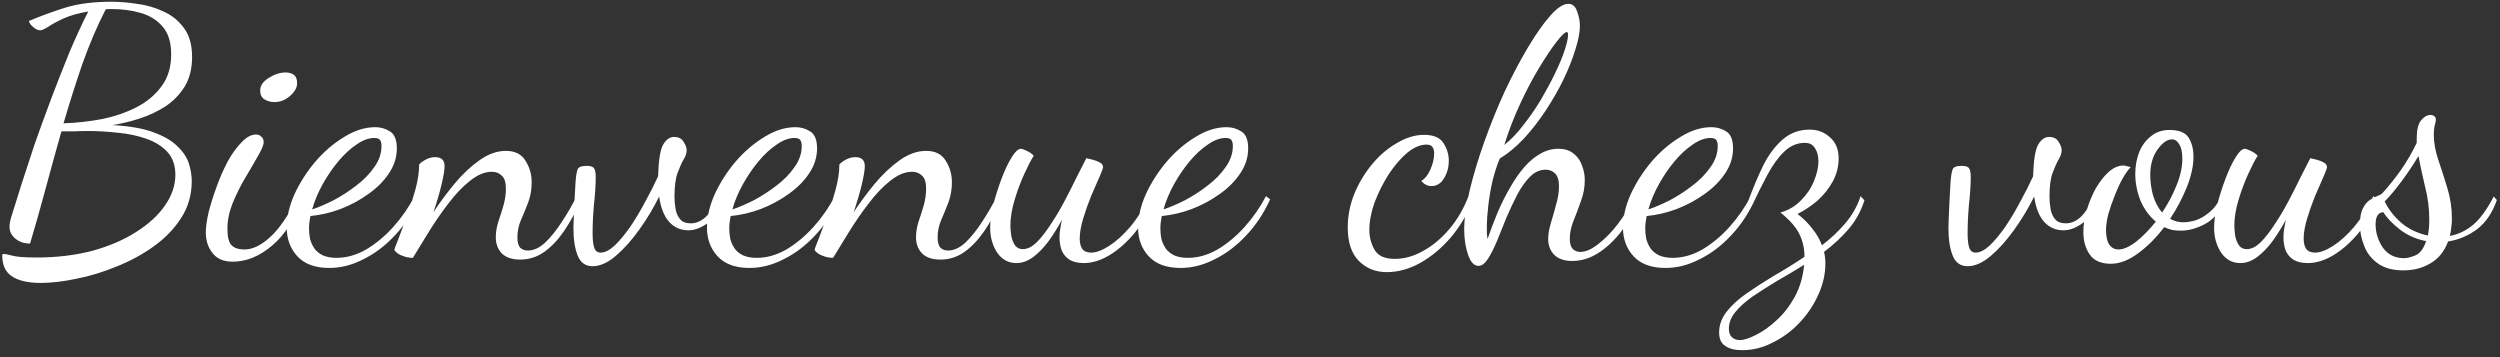 <?xml version="1.0"?>
<svg xmlns="http://www.w3.org/2000/svg" width="287" height="41" viewBox="0 0 287 41" fill="none"><rect x="0" y="0" width="287" height="41" fill="#333333" stroke="none"/><path d="M4.692 32.48C3.226 32.48 2.119 32.227 1.372 31.72C0.626 31.24 0.252 30.427 0.252 29.28C0.252 29.2 0.319 29.16 0.452 29.16C0.639 29.16 0.972 29.227 1.452 29.36C1.932 29.493 2.852 29.56 4.212 29.56C6.506 29.56 8.626 29.307 10.572 28.8C12.519 28.267 14.199 27.547 15.612 26.64C17.052 25.733 18.159 24.72 18.932 23.6C19.732 22.453 20.132 21.28 20.132 20.08C20.132 18.987 19.826 18.107 19.212 17.44C18.599 16.773 17.785 16.267 16.772 15.92C15.786 15.573 14.706 15.347 13.532 15.24C12.359 15.107 11.199 15.04 10.052 15.04C9.546 15.04 9.026 15.053 8.492 15.08C7.986 15.08 7.506 15.08 7.052 15.08C6.439 17.24 5.839 19.413 5.252 21.6C4.666 23.787 4.066 25.907 3.452 27.96C2.786 27.96 2.226 27.773 1.772 27.4C1.319 27.027 1.092 26.573 1.092 26.04C1.092 25.72 1.159 25.347 1.292 24.92C1.426 24.493 1.546 24.107 1.652 23.76C1.812 23.227 2.092 22.333 2.492 21.08C2.892 19.827 3.372 18.36 3.932 16.68C4.519 15 5.159 13.24 5.852 11.4C6.546 9.56 7.252 7.76 7.972 6C8.719 4.24 9.439 2.68 10.132 1.32C9.012 1.507 8.066 1.773 7.292 2.12C6.546 2.467 5.959 2.787 5.532 3.08C5.106 3.347 4.799 3.48 4.612 3.48C4.479 3.48 4.306 3.427 4.092 3.32C3.906 3.187 3.732 3.04 3.572 2.88C3.412 2.693 3.332 2.533 3.332 2.4C4.666 1.84 6.052 1.333 7.492 0.88C8.959 0.427 10.732 0.2 12.812 0.2C13.692 0.2 14.665 0.28 15.732 0.44C16.799 0.573 17.812 0.867 18.772 1.32C19.732 1.747 20.519 2.387 21.132 3.24C21.745 4.067 22.052 5.173 22.052 6.56C22.052 7.867 21.772 8.987 21.212 9.92C20.652 10.827 19.919 11.587 19.012 12.2C18.105 12.787 17.119 13.253 16.052 13.6C14.986 13.947 13.932 14.2 12.892 14.36C14.866 14.467 16.452 14.747 17.652 15.2C18.879 15.653 19.799 16.2 20.412 16.84C21.052 17.453 21.479 18.107 21.692 18.8C21.905 19.493 22.012 20.16 22.012 20.8C22.012 22.347 21.612 23.747 20.812 25C20.012 26.253 18.959 27.347 17.652 28.28C16.346 29.213 14.919 29.987 13.372 30.6C11.825 31.24 10.292 31.707 8.772 32C7.252 32.32 5.892 32.48 4.692 32.48ZM7.292 14.16C8.759 14.107 10.212 13.947 11.652 13.68C13.119 13.387 14.452 12.933 15.652 12.32C16.852 11.707 17.812 10.907 18.532 9.92C19.279 8.933 19.652 7.707 19.652 6.24C19.652 4.853 19.319 3.787 18.652 3.04C18.012 2.293 17.172 1.773 16.132 1.48C15.119 1.187 14.039 1.04 12.892 1.04C12.759 1.04 12.626 1.04 12.492 1.04C12.386 1.04 12.265 1.053 12.132 1.08C11.172 2.947 10.292 5 9.492 7.24C8.719 9.48 7.986 11.787 7.292 14.16ZM26.708 30.04C25.668 30.04 24.895 29.707 24.388 29.04C23.881 28.4 23.628 27.613 23.628 26.68C23.628 26.067 23.735 25.293 23.948 24.36C24.188 23.427 24.495 22.453 24.868 21.44C25.241 20.4 25.668 19.427 26.148 18.52C26.655 17.613 27.188 16.88 27.748 16.32C28.308 15.733 28.855 15.44 29.388 15.44C29.628 15.44 29.828 15.52 29.988 15.68C30.175 15.813 30.268 16.027 30.268 16.32C30.268 16.64 30.055 17.16 29.628 17.88C29.228 18.6 28.748 19.427 28.188 20.36C27.628 21.293 27.135 22.28 26.708 23.32C26.308 24.333 26.108 25.307 26.108 26.24C26.108 27.2 26.268 27.84 26.588 28.16C26.908 28.48 27.401 28.64 28.068 28.64C28.975 28.64 29.935 28.187 30.948 27.28C31.988 26.373 33.081 24.787 34.228 22.52L34.588 22.92C33.815 25.213 32.695 26.973 31.228 28.2C29.788 29.427 28.282 30.04 26.708 30.04ZM31.508 11.72C31.081 11.72 30.695 11.613 30.348 11.4C30.028 11.187 29.868 10.853 29.868 10.4C29.868 9.84 30.188 9.36 30.828 8.96C31.495 8.533 32.148 8.32 32.788 8.32C33.188 8.32 33.508 8.413 33.748 8.6C33.988 8.787 34.108 9.107 34.108 9.56C34.108 10.067 33.828 10.56 33.268 11.04C32.735 11.493 32.148 11.72 31.508 11.72ZM37.797 30.76C36.17 30.76 34.943 30.307 34.117 29.4C33.317 28.52 32.917 27.427 32.917 26.12C32.917 24.92 33.21 23.653 33.797 22.32C34.41 20.987 35.21 19.733 36.197 18.56C37.21 17.387 38.317 16.44 39.517 15.72C40.717 14.973 41.903 14.6 43.077 14.6C43.69 14.6 44.25 14.76 44.757 15.08C45.29 15.4 45.557 16.053 45.557 17.04C45.557 18.053 45.25 19.013 44.637 19.92C44.05 20.8 43.263 21.587 42.277 22.28C41.317 22.973 40.25 23.547 39.077 24C37.93 24.427 36.783 24.693 35.637 24.8C35.583 25.067 35.543 25.32 35.517 25.56C35.49 25.8 35.477 26.027 35.477 26.24C35.477 26.64 35.517 27.04 35.597 27.44C35.703 27.84 35.877 28.213 36.117 28.56C36.357 28.88 36.677 29.133 37.077 29.32C37.503 29.507 38.023 29.6 38.637 29.6C39.783 29.6 40.917 29.28 42.037 28.64C43.157 27.973 44.197 27.107 45.157 26.04C46.117 24.973 46.93 23.8 47.597 22.52L48.077 22.88C47.357 24.48 46.437 25.867 45.317 27.04C44.223 28.213 43.023 29.12 41.717 29.76C40.437 30.427 39.13 30.76 37.797 30.76ZM35.837 24.04C36.557 23.8 37.37 23.453 38.277 23C39.183 22.52 40.05 21.96 40.877 21.32C41.73 20.68 42.423 19.973 42.957 19.2C43.517 18.427 43.797 17.613 43.797 16.76C43.797 16.467 43.743 16.24 43.637 16.08C43.53 15.92 43.303 15.84 42.957 15.84C42.317 15.84 41.637 16.093 40.917 16.6C40.197 17.08 39.503 17.72 38.837 18.52C38.17 19.32 37.57 20.2 37.037 21.16C36.503 22.12 36.103 23.08 35.837 24.04ZM59.717 29.8C58.783 29.8 58.077 29.56 57.597 29.08C57.144 28.6 56.917 27.987 56.917 27.24C56.917 26.68 57.01 26.093 57.197 25.48C57.41 24.867 57.61 24.24 57.797 23.6C57.983 22.933 58.077 22.293 58.077 21.68C58.077 20.933 57.917 20.427 57.597 20.16C57.303 19.867 56.93 19.72 56.477 19.72C55.65 19.72 54.81 20.067 53.957 20.76C53.103 21.427 52.277 22.293 51.477 23.36C50.677 24.4 49.93 25.48 49.237 26.6C48.544 27.72 47.93 28.72 47.397 29.6C46.97 29.6 46.57 29.52 46.197 29.36C45.797 29.227 45.49 29.013 45.277 28.72C45.277 28.587 45.423 28.173 45.717 27.48C45.983 26.787 46.303 25.933 46.677 24.92C47.05 23.907 47.383 22.867 47.677 21.8C47.97 20.733 48.117 19.76 48.117 18.88C48.277 18.693 48.53 18.507 48.877 18.32C49.224 18.133 49.584 18.04 49.957 18.04C50.677 18.04 51.037 18.387 51.037 19.08C51.037 19.507 50.917 20.227 50.677 21.24C50.437 22.227 50.13 23.267 49.757 24.36C50.477 23.267 51.277 22.187 52.157 21.12C53.063 20.027 54.023 19.12 55.037 18.4C56.05 17.68 57.063 17.32 58.077 17.32C59.117 17.32 59.864 17.693 60.317 18.44C60.797 19.187 61.037 20.013 61.037 20.92C61.037 21.747 60.904 22.52 60.637 23.24C60.37 23.933 60.09 24.613 59.797 25.28C59.53 25.92 59.397 26.573 59.397 27.24C59.397 27.8 59.504 28.2 59.717 28.44C59.957 28.653 60.25 28.76 60.597 28.76C61.264 28.76 61.93 28.453 62.597 27.84C63.264 27.2 63.904 26.4 64.517 25.44C65.157 24.48 65.717 23.507 66.197 22.52L66.637 23.04C66.077 24.347 65.45 25.507 64.757 26.52C64.064 27.533 63.303 28.333 62.477 28.92C61.65 29.507 60.73 29.8 59.717 29.8ZM68.03 30.56C67.203 30.56 66.63 30.147 66.31 29.32C65.99 28.52 65.83 27.467 65.83 26.16C65.83 26.107 65.843 25.693 65.87 24.92C65.896 24.12 65.963 22.787 66.07 20.92C66.123 20.2 66.203 19.707 66.31 19.44C66.416 19.173 66.763 19.04 67.35 19.04C67.803 19.04 68.083 19.133 68.19 19.32C68.323 19.48 68.39 19.813 68.39 20.32C68.39 21.2 68.323 22.24 68.19 23.44C68.083 24.613 68.03 25.72 68.03 26.76C68.03 27.533 68.096 28.107 68.23 28.48C68.363 28.827 68.603 29 68.95 29C69.43 29 69.963 28.733 70.55 28.2C71.136 27.64 71.736 26.92 72.35 26.04C72.963 25.133 73.536 24.173 74.07 23.16C74.63 22.147 75.123 21.173 75.55 20.24C75.603 18.427 75.79 17.227 76.11 16.64C76.456 16.027 76.883 15.72 77.39 15.72C77.896 15.72 78.256 15.907 78.47 16.28C78.71 16.627 78.83 16.947 78.83 17.24C78.83 17.587 78.71 17.947 78.47 18.32C78.256 18.693 78.03 19.2 77.79 19.84C77.55 20.48 77.43 21.4 77.43 22.6C77.43 23.027 77.47 23.48 77.55 23.96C77.63 24.44 77.803 24.84 78.07 25.16C78.336 25.48 78.75 25.64 79.31 25.64C79.87 25.64 80.403 25.427 80.91 25C81.443 24.547 81.963 23.773 82.47 22.68L82.99 23.08C82.403 24.413 81.75 25.307 81.03 25.76C80.336 26.213 79.67 26.44 79.03 26.44C78.15 26.44 77.416 26.12 76.83 25.48C76.243 24.84 75.856 23.867 75.67 22.56C75.03 23.867 74.27 25.133 73.39 26.36C72.536 27.56 71.643 28.56 70.71 29.36C69.776 30.16 68.883 30.56 68.03 30.56ZM86.039 30.76C84.412 30.76 83.185 30.307 82.359 29.4C81.559 28.52 81.159 27.427 81.159 26.12C81.159 24.92 81.452 23.653 82.039 22.32C82.652 20.987 83.452 19.733 84.439 18.56C85.452 17.387 86.559 16.44 87.759 15.72C88.959 14.973 90.145 14.6 91.319 14.6C91.932 14.6 92.492 14.76 92.999 15.08C93.532 15.4 93.799 16.053 93.799 17.04C93.799 18.053 93.492 19.013 92.879 19.92C92.292 20.8 91.505 21.587 90.519 22.28C89.559 22.973 88.492 23.547 87.319 24C86.172 24.427 85.025 24.693 83.879 24.8C83.825 25.067 83.785 25.32 83.759 25.56C83.732 25.8 83.719 26.027 83.719 26.24C83.719 26.64 83.759 27.04 83.839 27.44C83.945 27.84 84.119 28.213 84.359 28.56C84.599 28.88 84.919 29.133 85.319 29.32C85.745 29.507 86.265 29.6 86.879 29.6C88.025 29.6 89.159 29.28 90.279 28.64C91.399 27.973 92.439 27.107 93.399 26.04C94.359 24.973 95.172 23.8 95.839 22.52L96.319 22.88C95.599 24.48 94.679 25.867 93.559 27.04C92.465 28.213 91.265 29.12 89.959 29.76C88.679 30.427 87.372 30.76 86.039 30.76ZM84.079 24.04C84.799 23.8 85.612 23.453 86.519 23C87.425 22.52 88.292 21.96 89.119 21.32C89.972 20.68 90.665 19.973 91.199 19.2C91.759 18.427 92.039 17.613 92.039 16.76C92.039 16.467 91.985 16.24 91.879 16.08C91.772 15.92 91.545 15.84 91.199 15.84C90.559 15.84 89.879 16.093 89.159 16.6C88.439 17.08 87.745 17.72 87.079 18.52C86.412 19.32 85.812 20.2 85.279 21.16C84.745 22.12 84.345 23.08 84.079 24.04ZM107.959 29.8C107.026 29.8 106.319 29.56 105.839 29.08C105.386 28.6 105.159 27.987 105.159 27.24C105.159 26.68 105.252 26.093 105.439 25.48C105.652 24.867 105.852 24.24 106.039 23.6C106.226 22.933 106.319 22.293 106.319 21.68C106.319 20.933 106.159 20.427 105.839 20.16C105.546 19.867 105.172 19.72 104.719 19.72C103.892 19.72 103.052 20.067 102.199 20.76C101.346 21.427 100.519 22.293 99.719 23.36C98.919 24.4 98.172 25.48 97.479 26.6C96.786 27.72 96.172 28.72 95.639 29.6C95.212 29.6 94.812 29.52 94.439 29.36C94.039 29.227 93.732 29.013 93.519 28.72C93.519 28.587 93.666 28.173 93.959 27.48C94.226 26.787 94.546 25.933 94.919 24.92C95.292 23.907 95.626 22.867 95.919 21.8C96.212 20.733 96.359 19.76 96.359 18.88C96.519 18.693 96.772 18.507 97.119 18.32C97.466 18.133 97.826 18.04 98.199 18.04C98.919 18.04 99.279 18.387 99.279 19.08C99.279 19.507 99.159 20.227 98.919 21.24C98.679 22.227 98.372 23.267 97.999 24.36C98.719 23.267 99.519 22.187 100.399 21.12C101.306 20.027 102.266 19.12 103.279 18.4C104.292 17.68 105.306 17.32 106.319 17.32C107.359 17.32 108.106 17.693 108.559 18.44C109.039 19.187 109.279 20.013 109.279 20.92C109.279 21.747 109.146 22.52 108.879 23.24C108.612 23.933 108.332 24.613 108.039 25.28C107.772 25.92 107.639 26.573 107.639 27.24C107.639 27.8 107.746 28.2 107.959 28.44C108.199 28.653 108.492 28.76 108.839 28.76C109.506 28.76 110.172 28.453 110.839 27.84C111.506 27.2 112.146 26.4 112.759 25.44C113.399 24.48 113.959 23.507 114.439 22.52L114.879 23.04C114.319 24.347 113.692 25.507 112.999 26.52C112.306 27.533 111.546 28.333 110.719 28.92C109.892 29.507 108.972 29.8 107.959 29.8ZM116.672 30.2C115.765 30.2 115.032 29.8 114.472 29C113.939 28.173 113.672 27.227 113.672 26.16C113.672 25.387 113.792 24.493 114.032 23.48C114.299 22.467 114.619 21.467 114.992 20.48C115.365 19.493 115.752 18.68 116.152 18.04C116.552 17.4 116.899 17.08 117.192 17.08C117.325 17.08 117.552 17.16 117.872 17.32C118.192 17.453 118.459 17.64 118.672 17.88C118.379 18.333 118.019 19.027 117.592 19.96C117.165 20.893 116.792 21.893 116.472 22.96C116.152 24.027 115.992 25.013 115.992 25.92C115.992 26.133 116.019 26.467 116.072 26.92C116.125 27.347 116.259 27.733 116.472 28.08C116.685 28.427 117.005 28.6 117.432 28.6C117.939 28.6 118.459 28.347 118.992 27.84C119.525 27.307 120.059 26.627 120.592 25.8C121.152 24.973 121.685 24.08 122.192 23.12C122.699 22.16 123.165 21.24 123.592 20.36C124.045 19.48 124.419 18.747 124.712 18.16C124.872 18.187 125.099 18.24 125.392 18.32C125.712 18.4 125.992 18.507 126.232 18.64C126.499 18.773 126.632 18.96 126.632 19.2C126.632 19.307 126.499 19.667 126.232 20.28C125.965 20.867 125.645 21.6 125.272 22.48C124.925 23.333 124.619 24.2 124.352 25.08C124.085 25.96 123.952 26.733 123.952 27.4C123.952 27.88 124.045 28.267 124.232 28.56C124.445 28.853 124.792 29 125.272 29C125.832 29 126.512 28.747 127.312 28.24C128.112 27.733 128.925 27 129.752 26.04C130.579 25.053 131.312 23.88 131.952 22.52L132.472 22.88C131.912 24.32 131.179 25.6 130.272 26.72C129.365 27.813 128.405 28.667 127.392 29.28C126.379 29.893 125.392 30.2 124.432 30.2C123.739 30.2 123.179 30.067 122.752 29.8C122.352 29.533 122.059 29.173 121.872 28.72C121.712 28.267 121.632 27.773 121.632 27.24C121.632 26.92 121.659 26.6 121.712 26.28C121.765 25.933 121.832 25.587 121.912 25.24C121.432 26.12 120.912 26.947 120.352 27.72C119.792 28.467 119.205 29.067 118.592 29.52C117.979 29.973 117.339 30.2 116.672 30.2ZM135.531 30.76C133.904 30.76 132.678 30.307 131.851 29.4C131.051 28.52 130.651 27.427 130.651 26.12C130.651 24.92 130.944 23.653 131.531 22.32C132.144 20.987 132.944 19.733 133.931 18.56C134.944 17.387 136.051 16.44 137.251 15.72C138.451 14.973 139.638 14.6 140.811 14.6C141.424 14.6 141.984 14.76 142.491 15.08C143.024 15.4 143.291 16.053 143.291 17.04C143.291 18.053 142.984 19.013 142.371 19.92C141.784 20.8 140.998 21.587 140.011 22.28C139.051 22.973 137.984 23.547 136.811 24C135.664 24.427 134.518 24.693 133.371 24.8C133.318 25.067 133.278 25.32 133.251 25.56C133.224 25.8 133.211 26.027 133.211 26.24C133.211 26.64 133.251 27.04 133.331 27.44C133.438 27.84 133.611 28.213 133.851 28.56C134.091 28.88 134.411 29.133 134.811 29.32C135.238 29.507 135.758 29.6 136.371 29.6C137.518 29.6 138.651 29.28 139.771 28.64C140.891 27.973 141.931 27.107 142.891 26.04C143.851 24.973 144.664 23.8 145.331 22.52L145.811 22.88C145.091 24.48 144.171 25.867 143.051 27.04C141.958 28.213 140.758 29.12 139.451 29.76C138.171 30.427 136.864 30.76 135.531 30.76ZM133.571 24.04C134.291 23.8 135.104 23.453 136.011 23C136.918 22.52 137.784 21.96 138.611 21.32C139.464 20.68 140.158 19.973 140.691 19.2C141.251 18.427 141.531 17.613 141.531 16.76C141.531 16.467 141.478 16.24 141.371 16.08C141.264 15.92 141.038 15.84 140.691 15.84C140.051 15.84 139.371 16.093 138.651 16.6C137.931 17.08 137.238 17.72 136.571 18.52C135.904 19.32 135.304 20.2 134.771 21.16C134.238 22.12 133.838 23.08 133.571 24.04ZM159.202 31.24C157.922 31.24 156.855 30.813 156.002 29.96C155.149 29.107 154.722 27.827 154.722 26.12C154.722 24.787 154.975 23.493 155.482 22.24C156.015 20.96 156.709 19.813 157.562 18.8C158.415 17.787 159.362 16.987 160.402 16.4C161.442 15.787 162.469 15.48 163.482 15.48C164.575 15.48 165.322 15.8 165.722 16.44C166.122 17.08 166.322 17.747 166.322 18.44C166.322 19.213 166.135 19.893 165.762 20.48C165.415 21.067 164.935 21.36 164.322 21.36C163.869 21.36 163.482 21.16 163.162 20.76C163.562 20.547 163.909 20.12 164.202 19.48C164.495 18.813 164.642 18.187 164.642 17.6C164.642 17.28 164.575 17.04 164.442 16.88C164.335 16.693 164.109 16.6 163.762 16.6C163.042 16.6 162.295 16.92 161.522 17.56C160.775 18.2 160.069 19.027 159.402 20.04C158.762 21.053 158.229 22.12 157.802 23.24C157.402 24.36 157.202 25.413 157.202 26.4C157.202 27.227 157.402 27.987 157.802 28.68C158.202 29.373 158.975 29.72 160.122 29.72C161.189 29.72 162.255 29.427 163.322 28.84C164.415 28.253 165.429 27.413 166.362 26.32C167.295 25.227 168.042 23.947 168.602 22.48L169.122 22.88C168.509 24.48 167.669 25.92 166.602 27.2C165.535 28.453 164.362 29.44 163.082 30.16C161.802 30.88 160.509 31.24 159.202 31.24ZM169.732 30.52C169.225 30.52 168.825 30.093 168.532 29.24C168.238 28.387 168.092 27.427 168.092 26.36C168.092 25.08 168.305 23.56 168.732 21.8C169.158 20.04 169.718 18.187 170.412 16.24C171.105 14.293 171.878 12.387 172.732 10.52C173.612 8.653 174.505 6.96 175.412 5.44C176.318 3.92 177.172 2.707 177.972 1.8C178.772 0.893 179.465 0.44 180.052 0.44C180.532 0.44 180.865 0.733 181.052 1.32C181.265 1.88 181.372 2.427 181.372 2.96C181.372 3.707 181.198 4.613 180.852 5.68C180.532 6.747 180.078 7.893 179.492 9.12C178.905 10.32 178.225 11.507 177.452 12.68C176.678 13.853 175.838 14.933 174.932 15.92C174.025 16.88 173.105 17.64 172.172 18.2C171.852 18.973 171.572 19.84 171.332 20.8C171.118 21.76 170.958 22.707 170.852 23.64C170.745 24.547 170.692 25.36 170.692 26.08C170.692 26.373 170.692 26.627 170.692 26.84C170.718 27.053 170.745 27.253 170.772 27.44C171.145 26.347 171.545 25.293 171.972 24.28C172.425 23.24 172.905 22.293 173.412 21.44C173.918 20.56 174.452 19.8 175.012 19.16C175.598 18.493 176.212 17.987 176.852 17.64C177.492 17.267 178.172 17.08 178.892 17.08C179.638 17.08 180.225 17.267 180.652 17.64C181.105 17.987 181.425 18.44 181.612 19C181.825 19.533 181.932 20.093 181.932 20.68C181.932 21.507 181.785 22.307 181.492 23.08C181.225 23.853 180.945 24.6 180.652 25.32C180.358 26.04 180.212 26.733 180.212 27.4C180.212 27.933 180.318 28.32 180.532 28.56C180.772 28.8 181.065 28.92 181.412 28.92C182.025 28.92 182.705 28.627 183.452 28.04C184.225 27.453 184.985 26.68 185.732 25.72C186.478 24.733 187.118 23.667 187.652 22.52L188.172 23C187.612 24.307 186.932 25.493 186.132 26.56C185.332 27.6 184.452 28.427 183.492 29.04C182.532 29.653 181.532 29.96 180.492 29.96C179.585 29.96 178.892 29.72 178.412 29.24C177.958 28.76 177.732 28.16 177.732 27.44C177.732 26.88 177.838 26.253 178.052 25.56C178.265 24.867 178.465 24.16 178.652 23.44C178.865 22.72 178.972 22.04 178.972 21.4C178.972 20.707 178.825 20.213 178.532 19.92C178.238 19.627 177.878 19.48 177.452 19.48C176.785 19.48 176.185 19.747 175.652 20.28C175.118 20.813 174.625 21.507 174.172 22.36C173.745 23.187 173.332 24.067 172.932 25C172.558 25.933 172.198 26.827 171.852 27.68C171.505 28.507 171.158 29.187 170.812 29.72C170.465 30.253 170.105 30.52 169.732 30.52ZM172.692 16.64C173.438 16.053 174.158 15.307 174.852 14.4C175.572 13.493 176.238 12.533 176.852 11.52C177.465 10.48 178.012 9.467 178.492 8.48C178.972 7.493 179.345 6.6 179.612 5.8C179.878 5 180.012 4.4 180.012 4C180.012 3.867 179.998 3.787 179.972 3.76C179.945 3.707 179.905 3.68 179.852 3.68C179.665 3.68 179.278 4.053 178.692 4.8C178.132 5.52 177.478 6.493 176.732 7.72C175.985 8.947 175.252 10.333 174.532 11.88C173.812 13.427 173.198 15.013 172.692 16.64ZM191.195 30.76C189.568 30.76 188.342 30.307 187.515 29.4C186.715 28.52 186.315 27.427 186.315 26.12C186.315 24.92 186.608 23.653 187.195 22.32C187.808 20.987 188.608 19.733 189.595 18.56C190.608 17.387 191.715 16.44 192.915 15.72C194.115 14.973 195.302 14.6 196.475 14.6C197.088 14.6 197.648 14.76 198.155 15.08C198.688 15.4 198.955 16.053 198.955 17.04C198.955 18.053 198.648 19.013 198.035 19.92C197.448 20.8 196.662 21.587 195.675 22.28C194.715 22.973 193.648 23.547 192.475 24C191.328 24.427 190.182 24.693 189.035 24.8C188.982 25.067 188.942 25.32 188.915 25.56C188.888 25.8 188.875 26.027 188.875 26.24C188.875 26.64 188.915 27.04 188.995 27.44C189.102 27.84 189.275 28.213 189.515 28.56C189.755 28.88 190.075 29.133 190.475 29.32C190.902 29.507 191.422 29.6 192.035 29.6C193.182 29.6 194.315 29.28 195.435 28.64C196.555 27.973 197.595 27.107 198.555 26.04C199.515 24.973 200.328 23.8 200.995 22.52L201.475 22.88C200.755 24.48 199.835 25.867 198.715 27.04C197.622 28.213 196.422 29.12 195.115 29.76C193.835 30.427 192.528 30.76 191.195 30.76ZM189.235 24.04C189.955 23.8 190.768 23.453 191.675 23C192.582 22.52 193.448 21.96 194.275 21.32C195.128 20.68 195.822 19.973 196.355 19.2C196.915 18.427 197.195 17.613 197.195 16.76C197.195 16.467 197.142 16.24 197.035 16.08C196.928 15.92 196.702 15.84 196.355 15.84C195.715 15.84 195.035 16.093 194.315 16.6C193.595 17.08 192.902 17.72 192.235 18.52C191.568 19.32 190.968 20.2 190.435 21.16C189.902 22.12 189.502 23.08 189.235 24.04ZM199.995 40.2C199.169 40.2 198.529 40.04 198.075 39.72C197.595 39.427 197.355 38.907 197.355 38.16C197.355 37.307 197.649 36.507 198.235 35.76C198.795 35.04 199.555 34.347 200.515 33.68C201.475 33.013 202.529 32.333 203.675 31.64C204.849 30.973 206.009 30.253 207.155 29.48C207.155 28.52 206.955 27.64 206.555 26.84C206.155 26.04 205.435 25.227 204.395 24.4C205.329 24.133 206.115 23.667 206.755 23C207.422 22.333 207.915 21.6 208.235 20.8C208.582 19.973 208.755 19.213 208.755 18.52C208.755 17.907 208.622 17.4 208.355 17C208.115 16.6 207.729 16.4 207.195 16.4C206.315 16.4 205.529 16.733 204.835 17.4C204.142 18.067 203.502 18.947 202.915 20.04C202.329 21.133 201.729 22.333 201.115 23.64L200.635 23.24C201.222 21.64 201.822 20.213 202.435 18.96C203.075 17.707 203.822 16.72 204.675 16C205.529 15.253 206.555 14.88 207.755 14.88C208.662 14.88 209.435 15.173 210.075 15.76C210.742 16.347 211.075 17.147 211.075 18.16C211.075 19.12 210.849 20.013 210.395 20.84C209.942 21.667 209.355 22.4 208.635 23.04C207.915 23.653 207.155 24.16 206.355 24.56C207.049 25.093 207.622 25.667 208.075 26.28C208.555 26.867 208.915 27.493 209.155 28.16C210.169 27.387 211.062 26.547 211.835 25.64C212.635 24.707 213.222 23.667 213.595 22.52L214.035 23C213.662 24.2 213.062 25.293 212.235 26.28C211.409 27.24 210.462 28.12 209.395 28.92C209.449 29.107 209.489 29.32 209.515 29.56C209.542 29.8 209.555 30.027 209.555 30.24C209.555 31.44 209.289 32.627 208.755 33.8C208.222 35 207.502 36.08 206.595 37.04C205.689 38 204.662 38.76 203.515 39.32C202.395 39.907 201.222 40.2 199.995 40.2ZM199.715 39.04C200.195 39.04 200.822 38.84 201.595 38.44C202.369 38.067 203.155 37.507 203.955 36.76C204.755 36.04 205.449 35.147 206.035 34.08C206.622 33.013 206.982 31.787 207.115 30.4C206.049 31.067 204.995 31.693 203.955 32.28C202.942 32.893 202.022 33.48 201.195 34.04C200.369 34.627 199.715 35.213 199.235 35.8C198.729 36.413 198.475 37.053 198.475 37.72C198.475 38.173 198.595 38.507 198.835 38.72C199.075 38.933 199.369 39.04 199.715 39.04ZM225.881 30.56C225.055 30.56 224.481 30.147 224.161 29.32C223.841 28.52 223.681 27.467 223.681 26.16C223.681 26.107 223.695 25.693 223.721 24.92C223.748 24.12 223.815 22.787 223.921 20.92C223.975 20.2 224.055 19.707 224.161 19.44C224.268 19.173 224.615 19.04 225.201 19.04C225.655 19.04 225.935 19.133 226.041 19.32C226.175 19.48 226.241 19.813 226.241 20.32C226.241 21.2 226.175 22.24 226.041 23.44C225.935 24.613 225.881 25.72 225.881 26.76C225.881 27.533 225.948 28.107 226.081 28.48C226.215 28.827 226.455 29 226.801 29C227.281 29 227.815 28.733 228.401 28.2C228.988 27.64 229.588 26.92 230.201 26.04C230.815 25.133 231.388 24.173 231.921 23.16C232.481 22.147 232.975 21.173 233.401 20.24C233.455 18.427 233.641 17.227 233.961 16.64C234.308 16.027 234.735 15.72 235.241 15.72C235.748 15.72 236.108 15.907 236.321 16.28C236.561 16.627 236.681 16.947 236.681 17.24C236.681 17.587 236.561 17.947 236.321 18.32C236.108 18.693 235.881 19.2 235.641 19.84C235.401 20.48 235.281 21.4 235.281 22.6C235.281 23.027 235.321 23.48 235.401 23.96C235.481 24.44 235.655 24.84 235.921 25.16C236.188 25.48 236.601 25.64 237.161 25.64C237.721 25.64 238.255 25.427 238.761 25C239.295 24.547 239.815 23.773 240.321 22.68L240.841 23.08C240.255 24.413 239.601 25.307 238.881 25.76C238.188 26.213 237.521 26.44 236.881 26.44C236.001 26.44 235.268 26.12 234.681 25.48C234.095 24.84 233.708 23.867 233.521 22.56C232.881 23.867 232.121 25.133 231.241 26.36C230.388 27.56 229.495 28.56 228.561 29.36C227.628 30.16 226.735 30.56 225.881 30.56ZM242.33 30.28C241.184 30.28 240.37 29.92 239.89 29.2C239.41 28.507 239.17 27.653 239.17 26.64C239.17 25.813 239.304 24.96 239.57 24.08C239.837 23.2 240.184 22.373 240.61 21.6C241.064 20.827 241.557 20.2 242.09 19.72C242.65 19.24 243.21 19 243.77 19C243.904 19 244.037 19.027 244.17 19.08C244.33 19.107 244.477 19.147 244.61 19.2C244.37 19.413 244.077 19.813 243.73 20.4C243.41 20.96 243.104 21.613 242.81 22.36C242.517 23.08 242.264 23.8 242.05 24.52C241.864 25.24 241.77 25.853 241.77 26.36C241.77 27.16 241.904 27.747 242.17 28.12C242.437 28.467 242.784 28.64 243.21 28.64C243.77 28.64 244.437 28.347 245.21 27.76C245.984 27.147 246.744 26.373 247.49 25.44C246.744 24.827 246.157 24.027 245.73 23.04C245.33 22.027 245.13 21 245.13 19.96C245.13 19.08 245.277 18.253 245.57 17.48C245.89 16.707 246.344 16.093 246.93 15.64C247.517 15.16 248.224 14.92 249.05 14.92C250.144 14.92 250.877 15.213 251.25 15.8C251.624 16.387 251.81 17.12 251.81 18C251.81 19.04 251.557 20.2 251.05 21.48C250.544 22.733 249.904 23.947 249.13 25.12C249.61 25.387 250.117 25.52 250.65 25.52C251.077 25.52 251.557 25.44 252.09 25.28C252.624 25.093 253.144 24.787 253.65 24.36C254.184 23.933 254.61 23.36 254.93 22.64L255.41 23.04C254.877 24.293 254.117 25.187 253.13 25.72C252.17 26.227 251.25 26.48 250.37 26.48C250.024 26.48 249.69 26.453 249.37 26.4C249.05 26.32 248.744 26.213 248.45 26.08C247.544 27.28 246.544 28.28 245.45 29.08C244.384 29.88 243.344 30.28 242.33 30.28ZM248.21 24.4C248.877 23.413 249.424 22.387 249.85 21.32C250.304 20.227 250.53 19.2 250.53 18.24C250.53 17.467 250.41 16.907 250.17 16.56C249.957 16.187 249.677 16 249.33 16C248.797 16 248.25 16.387 247.69 17.16C247.13 17.933 246.85 18.907 246.85 20.08C246.85 20.853 246.957 21.64 247.17 22.44C247.41 23.213 247.757 23.867 248.21 24.4ZM257.18 30.2C256.273 30.2 255.54 29.8 254.98 29C254.446 28.173 254.18 27.227 254.18 26.16C254.18 25.387 254.3 24.493 254.54 23.48C254.806 22.467 255.126 21.467 255.5 20.48C255.873 19.493 256.26 18.68 256.66 18.04C257.06 17.4 257.406 17.08 257.7 17.08C257.833 17.08 258.06 17.16 258.38 17.32C258.7 17.453 258.966 17.64 259.18 17.88C258.886 18.333 258.526 19.027 258.1 19.96C257.673 20.893 257.3 21.893 256.98 22.96C256.66 24.027 256.5 25.013 256.5 25.92C256.5 26.133 256.526 26.467 256.58 26.92C256.633 27.347 256.766 27.733 256.98 28.08C257.193 28.427 257.513 28.6 257.94 28.6C258.446 28.6 258.966 28.347 259.5 27.84C260.033 27.307 260.566 26.627 261.1 25.8C261.66 24.973 262.193 24.08 262.7 23.12C263.206 22.16 263.673 21.24 264.1 20.36C264.553 19.48 264.926 18.747 265.22 18.16C265.38 18.187 265.606 18.24 265.9 18.32C266.22 18.4 266.5 18.507 266.74 18.64C267.006 18.773 267.14 18.96 267.14 19.2C267.14 19.307 267.006 19.667 266.74 20.28C266.473 20.867 266.153 21.6 265.78 22.48C265.433 23.333 265.126 24.2 264.86 25.08C264.593 25.96 264.46 26.733 264.46 27.4C264.46 27.88 264.553 28.267 264.74 28.56C264.953 28.853 265.3 29 265.78 29C266.34 29 267.02 28.747 267.82 28.24C268.62 27.733 269.433 27 270.26 26.04C271.086 25.053 271.82 23.88 272.46 22.52L272.98 22.88C272.42 24.32 271.686 25.6 270.78 26.72C269.873 27.813 268.913 28.667 267.9 29.28C266.886 29.893 265.9 30.2 264.94 30.2C264.246 30.2 263.686 30.067 263.26 29.8C262.86 29.533 262.566 29.173 262.38 28.72C262.22 28.267 262.14 27.773 262.14 27.24C262.14 26.92 262.166 26.6 262.22 26.28C262.273 25.933 262.34 25.587 262.42 25.24C261.94 26.12 261.42 26.947 260.86 27.72C260.3 28.467 259.713 29.067 259.1 29.52C258.486 29.973 257.846 30.2 257.18 30.2ZM275.919 31.04C274.665 31.04 273.665 30.76 272.919 30.2C272.199 29.667 271.692 29 271.399 28.2C271.079 27.4 270.919 26.6 270.919 25.8C270.919 25 271.025 24.387 271.239 23.96C271.452 23.533 271.705 23.213 271.999 23C272.319 22.787 272.612 22.627 272.879 22.52C273.172 22.413 273.372 22.307 273.479 22.2C274.279 21.32 275.012 20.4 275.679 19.44C276.345 18.48 276.932 17.467 277.439 16.4V15.92C277.439 14.933 277.599 14.24 277.919 13.84C278.265 13.413 278.625 13.2 278.999 13.2C279.212 13.2 279.372 13.253 279.479 13.36C279.585 13.467 279.639 13.587 279.639 13.72C279.639 13.853 279.599 14.067 279.519 14.36C279.439 14.653 279.399 15.027 279.399 15.48C279.399 16.36 279.572 17.32 279.919 18.36C280.265 19.373 280.612 20.453 280.959 21.6C281.305 22.72 281.479 23.893 281.479 25.12C281.479 25.467 281.452 25.813 281.399 26.16C281.372 26.48 281.319 26.787 281.239 27.08C282.172 26.92 283.052 26.507 283.879 25.84C284.705 25.147 285.505 24.053 286.279 22.56L286.639 22.96C286.132 24.427 285.372 25.547 284.359 26.32C283.345 27.067 282.239 27.533 281.039 27.72C280.612 28.867 279.932 29.707 278.999 30.24C278.092 30.773 277.065 31.04 275.919 31.04ZM275.999 29.64C276.319 29.64 276.745 29.533 277.279 29.32C277.812 29.107 278.225 28.56 278.519 27.68C277.399 27.467 276.399 27.027 275.519 26.36C274.665 25.693 274.025 25.027 273.599 24.36C273.012 24.387 272.719 24.853 272.719 25.76C272.719 26.72 272.999 27.613 273.559 28.44C274.145 29.24 274.959 29.64 275.999 29.64ZM278.719 27.04C278.772 26.773 278.812 26.493 278.839 26.2C278.865 25.907 278.879 25.56 278.879 25.16C278.879 23.907 278.719 22.667 278.399 21.44C278.105 20.187 277.852 19.013 277.639 17.92C277.025 18.933 276.372 19.907 275.679 20.84C275.012 21.747 274.372 22.507 273.759 23.12C274.159 23.973 274.772 24.773 275.599 25.52C276.452 26.267 277.492 26.773 278.719 27.04Z" fill="white"/></svg>
